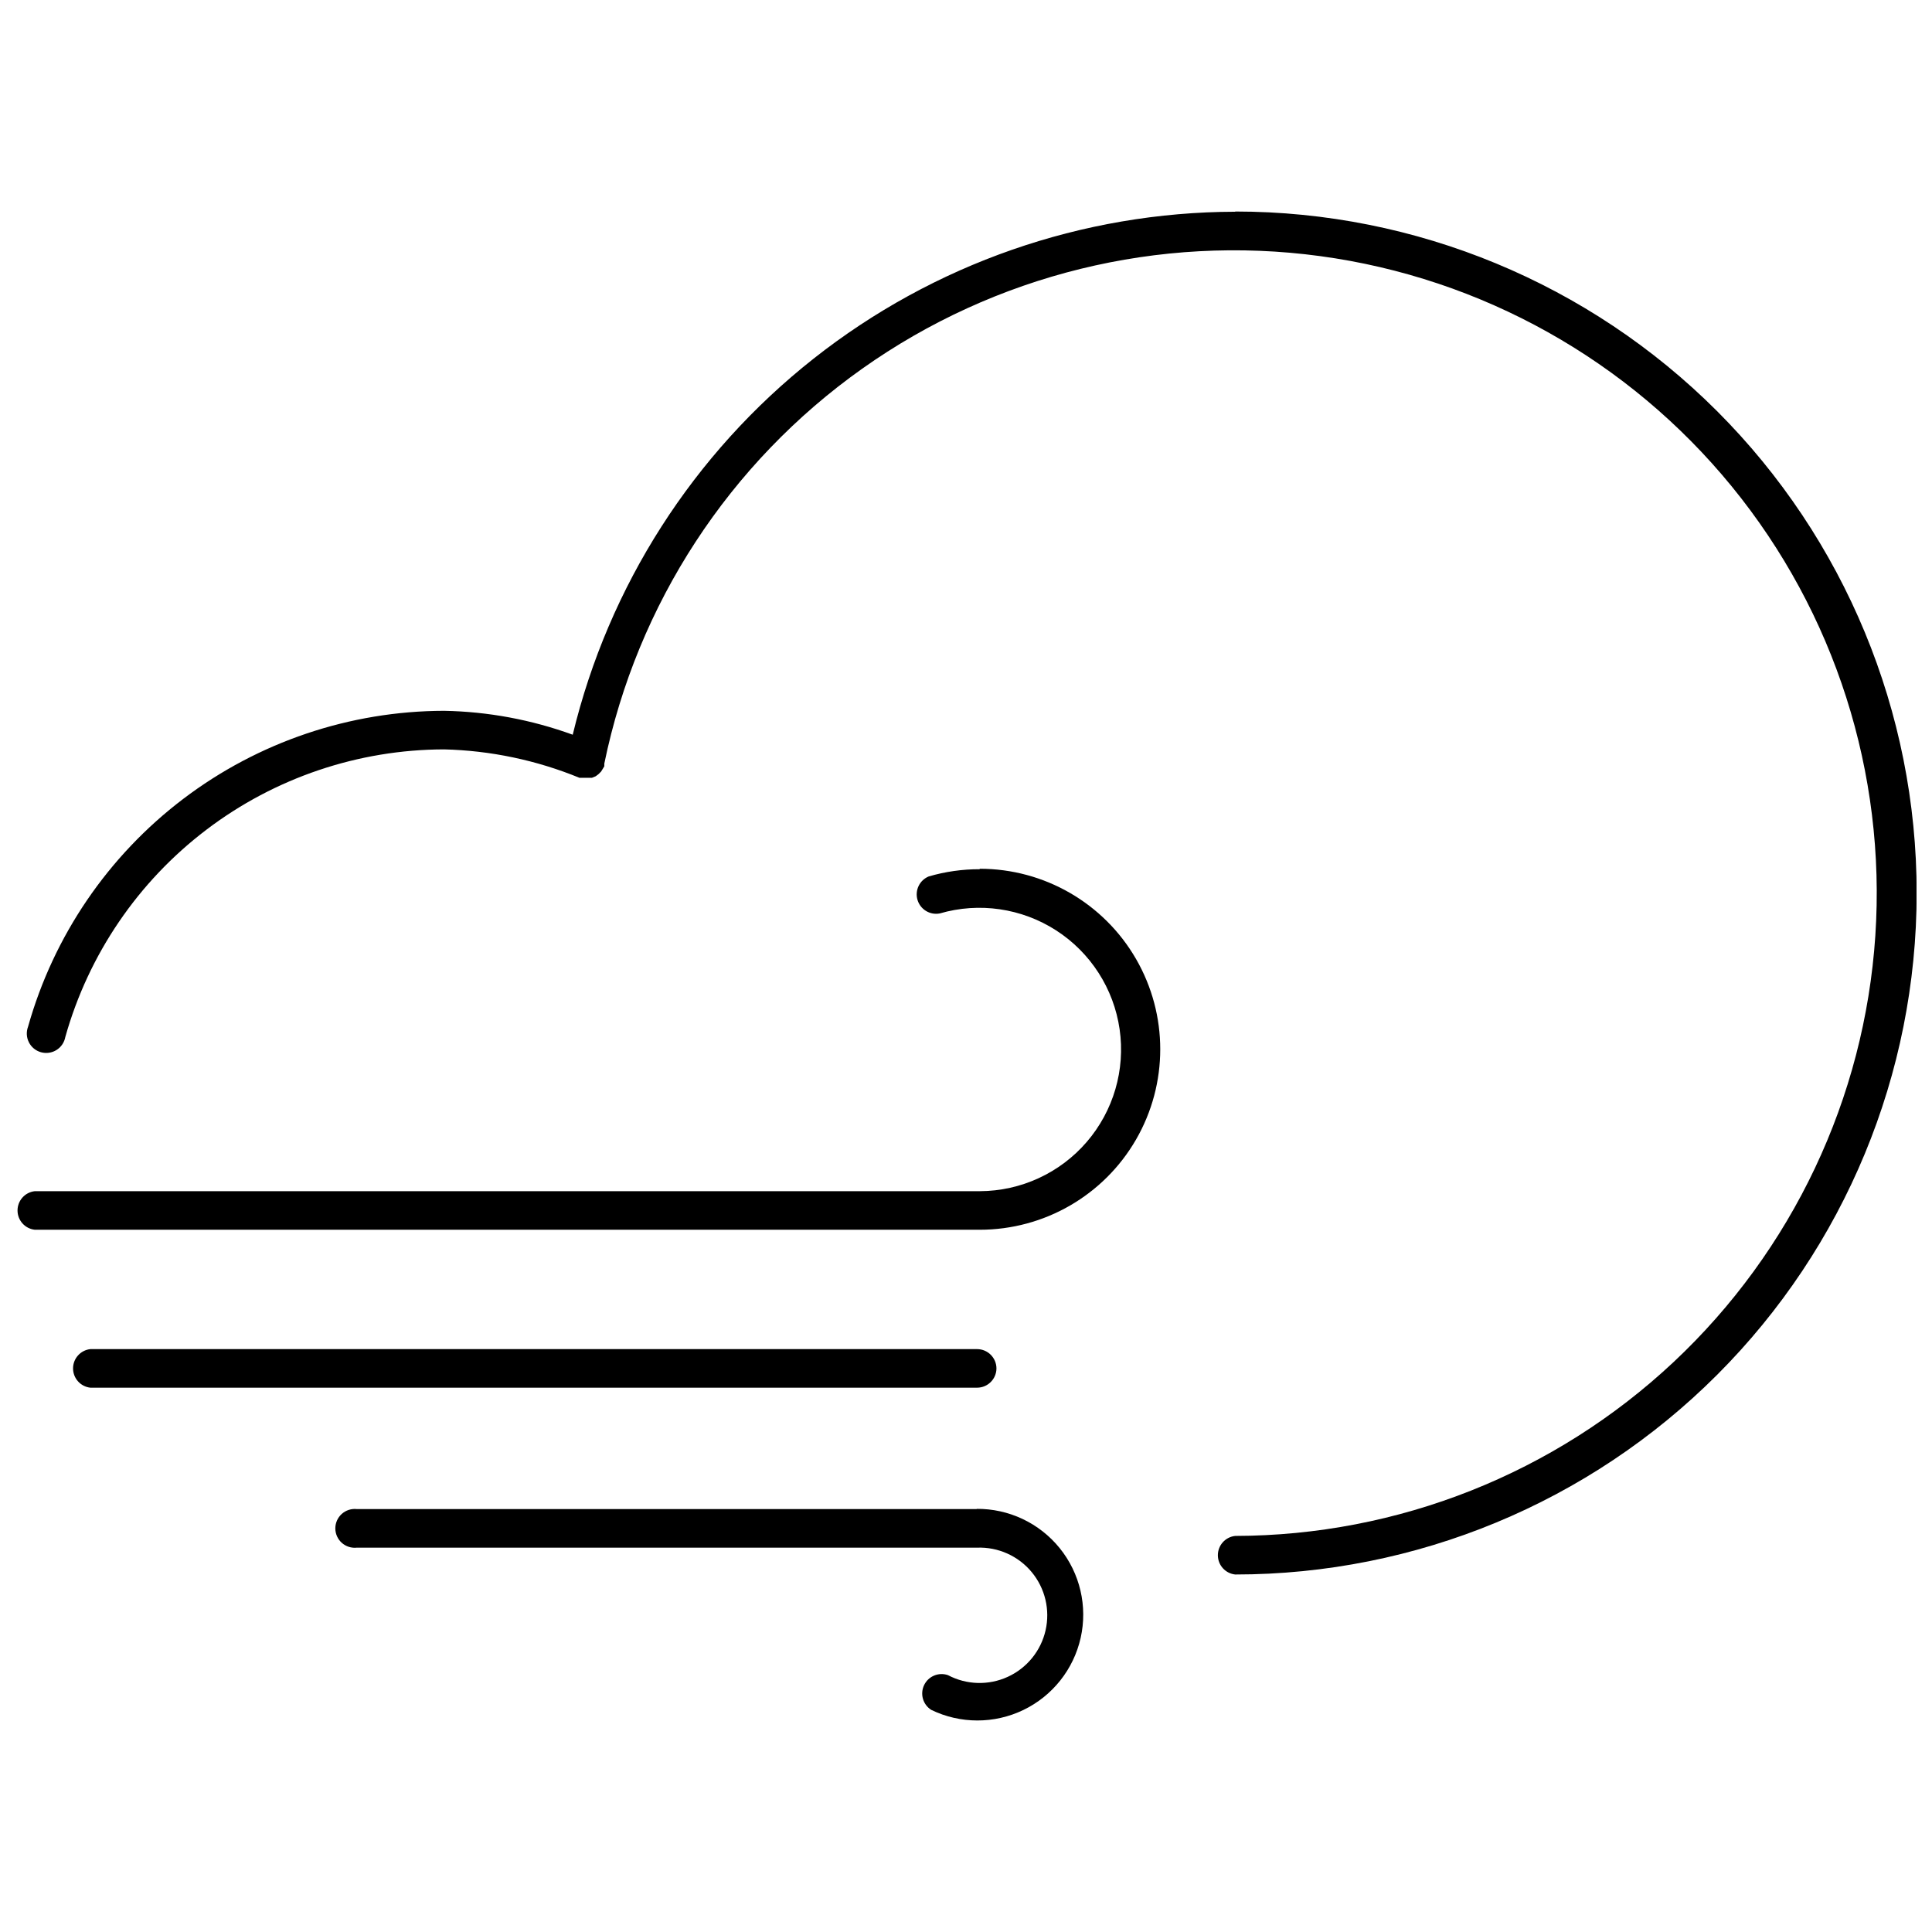 <?xml version="1.0" encoding="UTF-8"?>
<!-- The Best Svg Icon site in the world: iconSvg.co, Visit us! https://iconsvg.co -->
<svg width="800px" height="800px" version="1.1" viewBox="144 144 512 512" xmlns="http://www.w3.org/2000/svg">
 <defs>
  <clipPath id="b">
   <path d="m151 200h500.9v362h-500.9z"/>
  </clipPath>
  <clipPath id="a">
   <path d="m148.09 374h303.91v96h-303.91z"/>
  </clipPath>
 </defs>
 <g clip-path="url(#b)">
  <path d="m471.33 200.11c-40.559 0.102-79.906 13.816-111.74 38.949s-54.305 60.223-63.812 99.648c-10.934-3.981-22.449-6.125-34.082-6.336-24.984 0.055-49.266 8.258-69.164 23.363-19.898 15.109-34.328 36.293-41.094 60.344-0.512 1.352-0.434 2.856 0.219 4.144 0.652 1.289 1.816 2.246 3.207 2.633 1.395 0.387 2.883 0.172 4.109-0.594 1.227-0.766 2.07-2.012 2.332-3.434 6.156-21.902 19.289-41.195 37.41-54.953 18.117-13.762 40.23-21.23 62.98-21.281 12.316 0.305 24.477 2.859 35.875 7.535h3.289l1.016-0.418 0.719-0.539 0.719-0.719h-0.004c0.281-0.457 0.559-0.918 0.84-1.375v-0.359-0.359c8.695-42.281 33.121-79.684 68.34-104.65 35.215-24.965 78.598-35.629 121.38-29.836 42.777 5.793 81.762 27.609 109.07 61.043s40.906 75.984 38.043 119.06-21.973 83.453-53.465 112.98c-31.492 29.527-73.016 45.996-116.18 46.078-2.613 0.281-4.59 2.484-4.59 5.109 0 2.629 1.977 4.832 4.59 5.113 47.898 0 93.836-19.027 127.7-52.898 33.871-33.867 52.898-79.805 52.898-127.7s-19.027-93.836-52.898-127.71c-33.867-33.867-79.805-52.895-127.7-52.895z"/>
 </g>
 <g clip-path="url(#a)">
  <path d="m403.64 374.35c-4.57-0.012-9.121 0.633-13.512 1.914-2.445 1-3.734 3.695-2.977 6.231 0.758 2.531 3.312 4.078 5.906 3.574 10.438-3.035 21.676-1.398 30.816 4.484 9.137 5.883 15.281 15.441 16.836 26.199 1.555 10.754-1.629 21.66-8.727 29.891-7.098 8.234-17.414 12.984-28.281 13.031h-250.47c-2.609 0.281-4.586 2.484-4.586 5.113 0 2.625 1.977 4.828 4.586 5.109h250.41c17.09 0 32.883-9.117 41.426-23.914 8.547-14.801 8.547-33.035 0-47.836-8.543-14.801-24.336-23.918-41.426-23.918z"/>
 </g>
 <path d="m402.93 543.92h-164.37c-1.449-0.156-2.902 0.312-3.988 1.285-1.086 0.977-1.707 2.367-1.707 3.828s0.621 2.852 1.707 3.828c1.086 0.973 2.539 1.441 3.988 1.285h164.37c5.57-0.211 10.926 2.184 14.484 6.481 3.555 4.293 4.914 10 3.672 15.438-1.238 5.434-4.941 9.984-10.008 12.309-5.07 2.328-10.934 2.16-15.863-0.445-2.469-0.852-5.184 0.281-6.312 2.633-1.133 2.356-0.32 5.18 1.887 6.574 7.707 3.738 16.699 3.746 24.414 0.027s13.305-10.762 15.184-19.117c1.875-8.359-0.172-17.113-5.555-23.773-5.387-6.66-13.52-10.496-22.082-10.41z"/>
 <path d="m408.07 506.67c0-2.84-2.301-5.141-5.141-5.141h-234.98c-2.609 0.281-4.59 2.484-4.59 5.109s1.98 4.832 4.59 5.113h234.98c2.816 0 5.109-2.266 5.141-5.082z"/>
</svg>